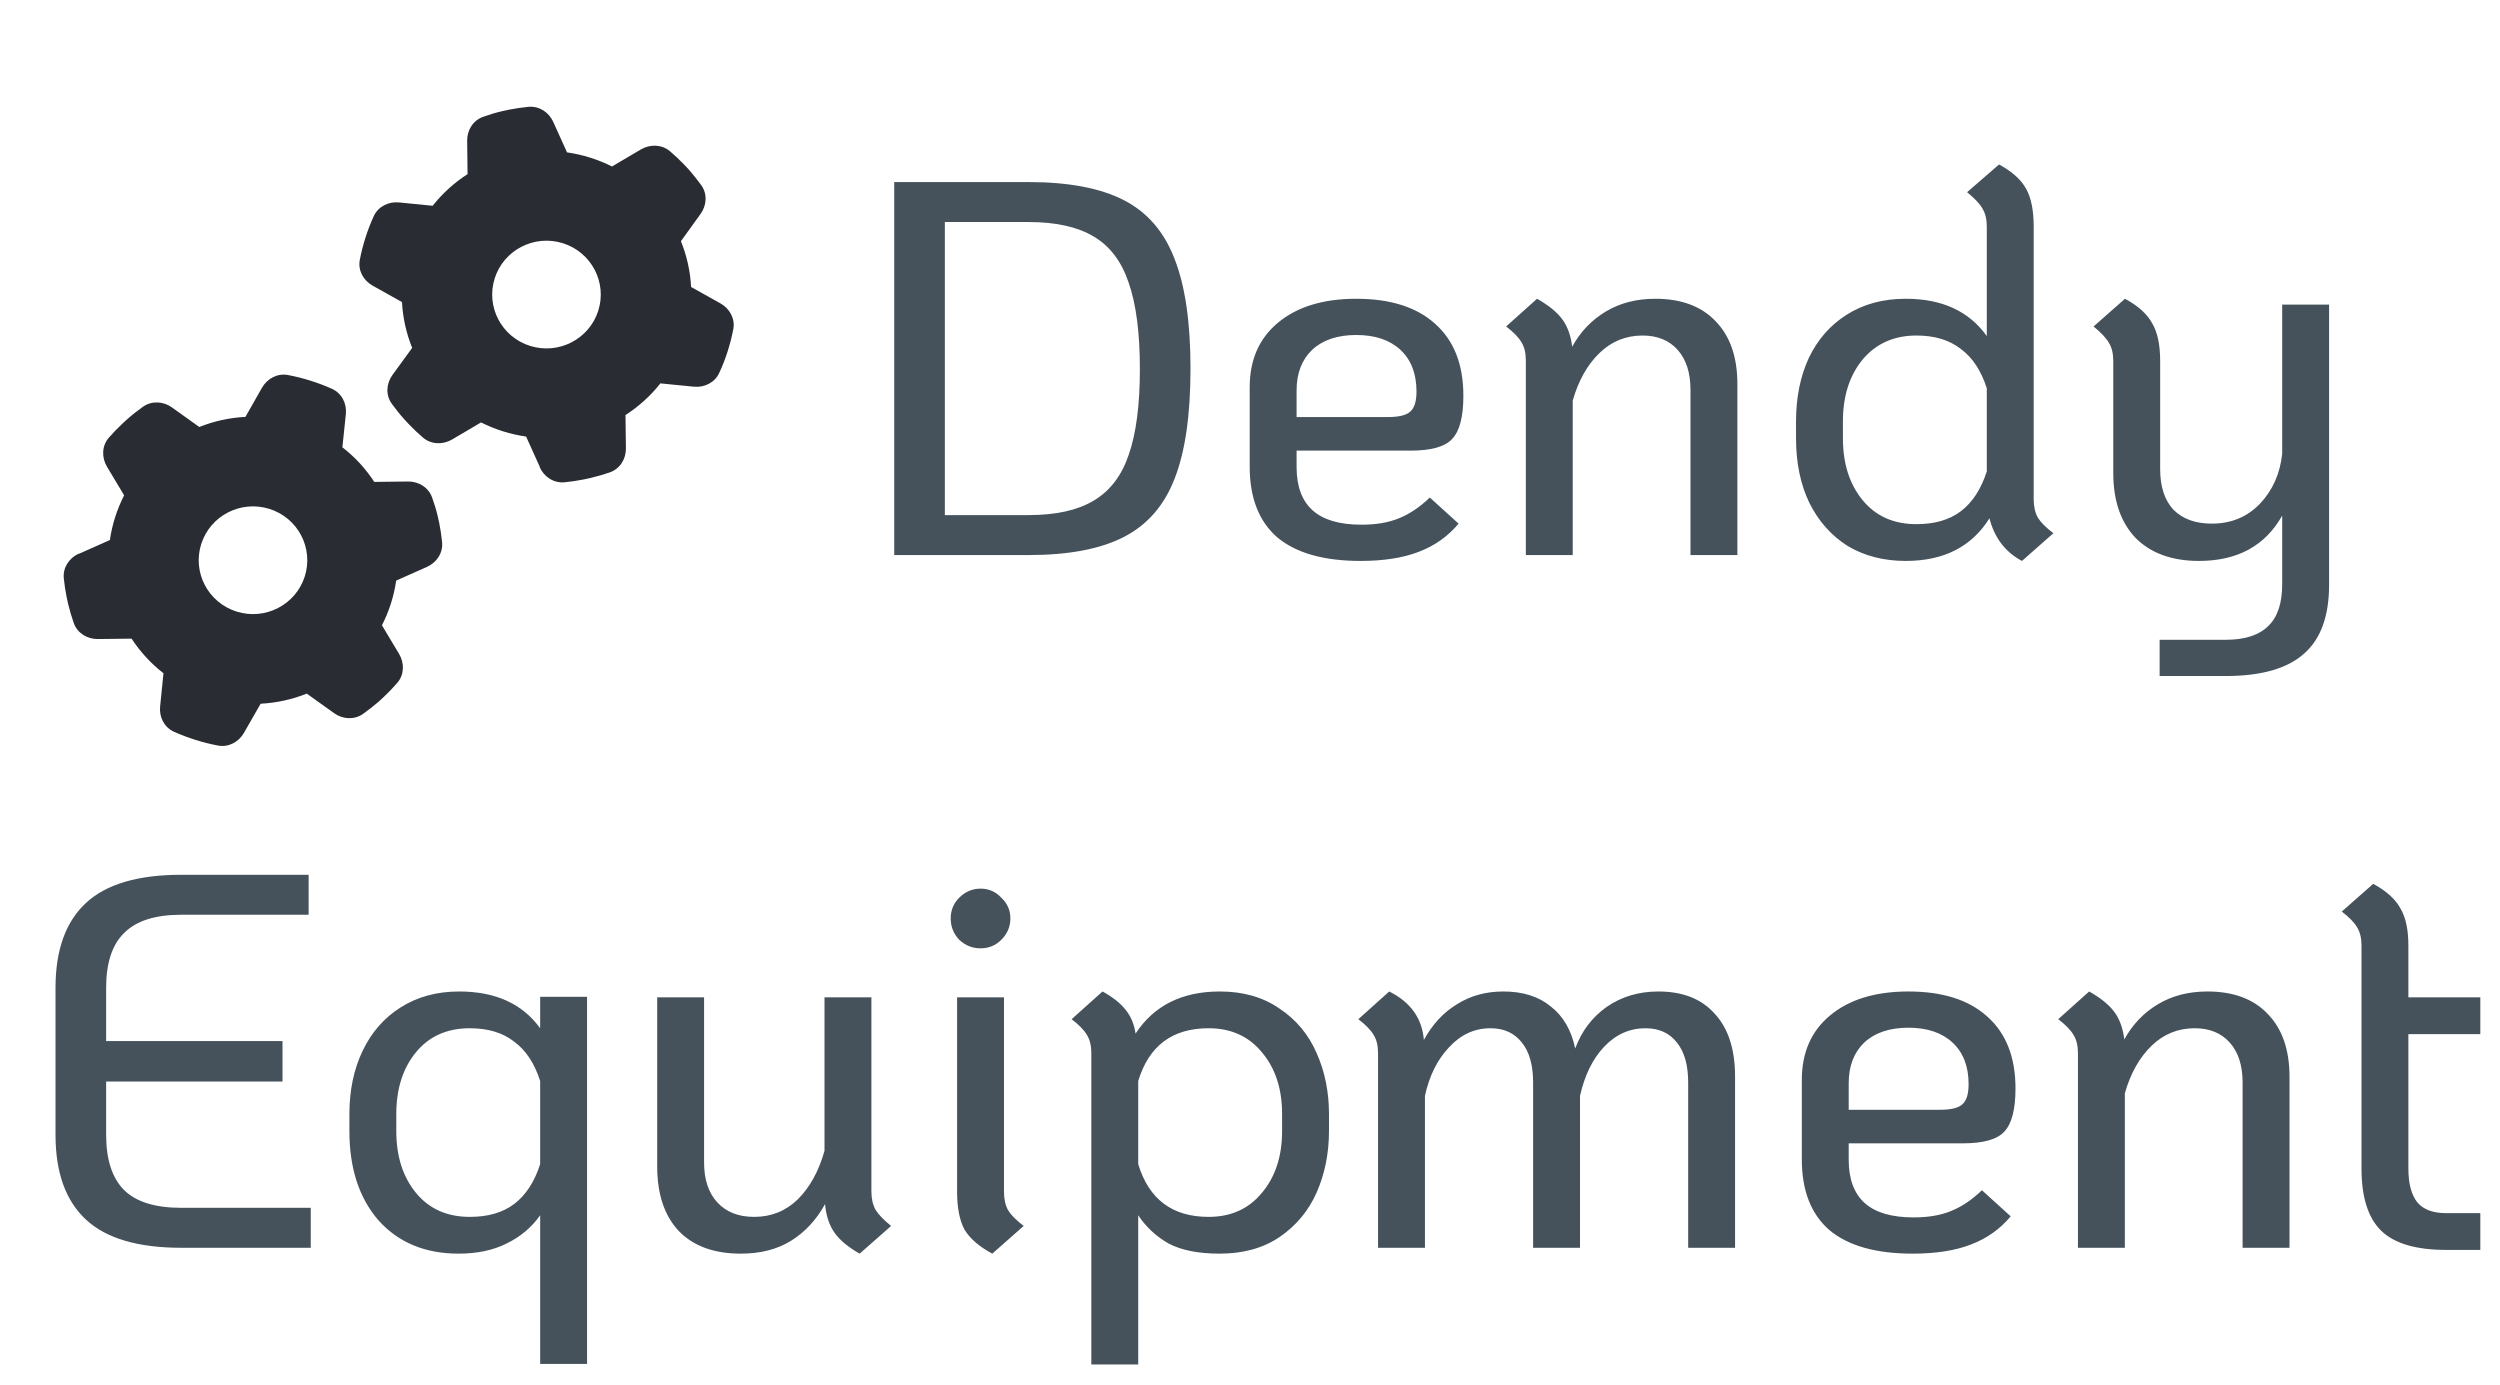 <svg width="563" height="312" viewBox="0 0 563 312" fill="none" xmlns="http://www.w3.org/2000/svg">
<path d="M201.381 41.001H231.621C240.661 41.001 247.821 42.361 253.101 45.081C258.381 47.801 262.181 52.201 264.501 58.281C266.901 64.361 268.101 72.601 268.101 83.001C268.101 93.481 266.901 101.761 264.501 107.841C262.181 113.841 258.381 118.201 253.101 120.921C247.821 123.641 240.661 125.001 231.621 125.001H201.381V41.001ZM231.621 116.001C237.781 116.001 242.661 114.921 246.261 112.761C249.941 110.601 252.581 107.161 254.181 102.441C255.861 97.641 256.701 91.201 256.701 83.121C256.701 74.961 255.861 68.481 254.181 63.681C252.581 58.881 249.941 55.401 246.261 53.241C242.661 51.081 237.781 50.001 231.621 50.001H212.781V116.001H231.621ZM306.633 118.161C309.913 118.161 312.713 117.681 315.033 116.721C317.433 115.761 319.753 114.201 321.993 112.041L328.473 117.921C326.073 120.801 323.073 122.921 319.473 124.281C315.953 125.641 311.593 126.321 306.393 126.321C298.153 126.321 291.913 124.561 287.673 121.041C283.513 117.441 281.433 112.121 281.433 105.081V87.201C281.433 81.041 283.553 76.201 287.793 72.681C292.113 69.081 297.993 67.281 305.433 67.281C313.113 67.281 319.033 69.161 323.193 72.921C327.433 76.681 329.553 82.081 329.553 89.121C329.553 93.841 328.713 97.081 327.033 98.841C325.433 100.601 322.313 101.481 317.673 101.481H291.993V105.201C291.993 109.521 293.193 112.761 295.593 114.921C297.993 117.081 301.673 118.161 306.633 118.161ZM305.433 75.441C301.193 75.441 297.873 76.561 295.473 78.801C293.153 81.041 291.993 84.081 291.993 87.921V93.921H312.513C314.993 93.921 316.673 93.521 317.553 92.721C318.513 91.921 318.993 90.401 318.993 88.161C318.993 84.161 317.793 81.041 315.393 78.801C312.993 76.561 309.673 75.441 305.433 75.441ZM372.779 67.281C378.619 67.281 383.139 68.961 386.339 72.321C389.619 75.681 391.259 80.401 391.259 86.481V125.001H380.699V87.801C380.699 83.961 379.739 80.961 377.819 78.801C375.899 76.641 373.259 75.561 369.899 75.561C366.139 75.561 362.899 76.881 360.179 79.521C357.459 82.161 355.459 85.721 354.179 90.201V125.001H343.619V81.201C343.619 79.521 343.299 78.161 342.659 77.121C342.019 76.001 340.859 74.801 339.179 73.521L346.139 67.281C348.699 68.721 350.579 70.241 351.779 71.841C352.979 73.441 353.739 75.521 354.059 78.081C355.899 74.721 358.419 72.081 361.619 70.161C364.819 68.241 368.539 67.281 372.779 67.281ZM457.986 112.401C457.986 114.081 458.306 115.481 458.946 116.601C459.586 117.641 460.746 118.801 462.426 120.081L455.346 126.321C451.586 124.321 449.146 121.121 448.026 116.721C444.026 123.121 437.746 126.321 429.186 126.321C424.226 126.321 419.866 125.201 416.106 122.961C412.426 120.641 409.546 117.401 407.466 113.241C405.466 109.081 404.466 104.241 404.466 98.721V94.881C404.466 89.521 405.426 84.761 407.346 80.601C409.346 76.441 412.186 73.201 415.866 70.881C419.626 68.481 424.066 67.281 429.186 67.281C437.346 67.281 443.426 70.081 447.426 75.681V51.081C447.426 49.401 447.106 48.041 446.466 47.001C445.906 45.961 444.746 44.721 442.986 43.281L450.186 37.041C453.146 38.641 455.186 40.481 456.306 42.561C457.426 44.561 457.986 47.401 457.986 51.081V112.401ZM447.426 87.441C446.146 83.441 444.186 80.481 441.546 78.561C438.986 76.561 435.666 75.561 431.586 75.561C426.546 75.561 422.506 77.361 419.466 80.961C416.506 84.561 415.026 89.201 415.026 94.881V98.721C415.026 104.401 416.506 109.041 419.466 112.641C422.426 116.241 426.466 118.041 431.586 118.041C435.666 118.041 438.986 117.081 441.546 115.161C444.186 113.161 446.146 110.161 447.426 106.161V87.441ZM524.509 68.601V131.721C524.509 138.761 522.629 143.921 518.869 147.201C515.109 150.561 509.229 152.241 501.229 152.241H486.349V144.081H501.229C505.549 144.081 508.749 143.041 510.829 140.961C512.909 138.961 513.949 135.841 513.949 131.601V116.121C510.109 122.921 503.869 126.321 495.229 126.321C489.149 126.321 484.389 124.601 480.949 121.161C477.589 117.641 475.909 112.761 475.909 106.521V81.321C475.909 79.641 475.589 78.281 474.949 77.241C474.309 76.121 473.149 74.881 471.469 73.521L478.549 67.281C481.509 68.881 483.549 70.721 484.669 72.801C485.869 74.801 486.469 77.641 486.469 81.321V105.681C486.469 109.601 487.469 112.641 489.469 114.801C491.549 116.881 494.429 117.921 498.109 117.921C502.429 117.921 506.029 116.441 508.909 113.481C511.789 110.441 513.469 106.681 513.949 102.201V68.601H524.509ZM40.822 281.001C31.062 281.001 23.902 278.881 19.342 274.641C14.782 270.401 12.502 264.041 12.502 255.561V222.441C12.502 213.961 14.782 207.601 19.342 203.361C23.902 199.121 31.062 197.001 40.822 197.001H69.502V206.001H40.822C34.982 206.001 30.702 207.361 27.982 210.081C25.262 212.721 23.902 216.841 23.902 222.441V234.441H63.622V243.561H23.902V255.561C23.902 261.161 25.262 265.321 27.982 268.041C30.702 270.681 34.982 272.001 40.822 272.001H69.982V281.001H40.822ZM121.645 273.681C119.725 276.401 117.205 278.521 114.085 280.041C111.045 281.561 107.445 282.321 103.285 282.321C95.765 282.321 89.765 279.841 85.285 274.881C80.885 269.841 78.685 263.121 78.685 254.721V250.881C78.685 245.521 79.685 240.761 81.685 236.601C83.685 232.441 86.525 229.201 90.205 226.881C93.965 224.481 98.365 223.281 103.405 223.281C111.565 223.281 117.645 226.041 121.645 231.561V224.481H132.205V307.161H121.645V273.681ZM105.805 274.041C109.885 274.041 113.205 273.081 115.765 271.161C118.405 269.161 120.365 266.161 121.645 262.161V243.441C120.365 239.441 118.405 236.481 115.765 234.561C113.205 232.561 109.885 231.561 105.805 231.561C100.685 231.561 96.645 233.361 93.685 236.961C90.725 240.561 89.245 245.201 89.245 250.881V254.721C89.245 260.401 90.725 265.041 93.685 268.641C96.645 272.241 100.685 274.041 105.805 274.041ZM196.239 268.281C196.239 269.961 196.559 271.361 197.199 272.481C197.839 273.521 198.999 274.721 200.679 276.081L193.599 282.321C191.039 280.881 189.159 279.321 187.959 277.641C186.759 275.961 186.039 273.801 185.799 271.161C183.879 274.681 181.319 277.441 178.119 279.441C174.999 281.361 171.239 282.321 166.839 282.321C160.839 282.321 156.199 280.641 152.919 277.281C149.639 273.841 147.999 268.961 147.999 262.641V224.601H158.559V261.801C158.559 265.641 159.559 268.641 161.559 270.801C163.559 272.961 166.319 274.041 169.839 274.041C173.679 274.041 176.959 272.721 179.679 270.081C182.399 267.361 184.399 263.721 185.679 259.161V224.601H196.239V268.281ZM220.818 213.561C218.978 213.561 217.378 212.921 216.018 211.641C214.738 210.281 214.098 208.681 214.098 206.841C214.098 205.001 214.738 203.441 216.018 202.161C217.378 200.801 218.978 200.121 220.818 200.121C222.658 200.121 224.218 200.801 225.498 202.161C226.858 203.441 227.538 205.001 227.538 206.841C227.538 208.681 226.858 210.281 225.498 211.641C224.218 212.921 222.658 213.561 220.818 213.561ZM223.458 282.321C220.498 280.721 218.418 278.921 217.218 276.921C216.098 274.841 215.538 272.001 215.538 268.401V224.601H226.098V268.401C226.098 270.081 226.418 271.481 227.058 272.601C227.698 273.641 228.858 274.801 230.538 276.081L223.458 282.321ZM274.687 223.281C279.967 223.281 284.447 224.561 288.127 227.121C291.887 229.601 294.687 232.961 296.527 237.201C298.367 241.361 299.287 245.921 299.287 250.881V254.721C299.287 259.681 298.367 264.281 296.527 268.521C294.687 272.681 291.887 276.041 288.127 278.601C284.447 281.081 279.967 282.321 274.687 282.321C269.887 282.321 266.047 281.561 263.167 280.041C260.367 278.441 258.087 276.321 256.327 273.681V307.281H245.767V237.201C245.767 235.521 245.447 234.161 244.807 233.121C244.167 232.001 243.007 230.801 241.327 229.521L248.287 223.281C250.607 224.561 252.327 225.921 253.447 227.361C254.647 228.801 255.407 230.601 255.727 232.761C259.887 226.441 266.207 223.281 274.687 223.281ZM288.727 250.881C288.727 245.201 287.207 240.561 284.167 236.961C281.207 233.361 277.207 231.561 272.167 231.561C264.007 231.561 258.727 235.521 256.327 243.441V262.161C258.727 270.081 264.007 274.041 272.167 274.041C277.207 274.041 281.207 272.241 284.167 268.641C287.207 265.041 288.727 260.401 288.727 254.721V250.881ZM373.458 223.281C378.978 223.281 383.218 224.961 386.178 228.321C389.218 231.601 390.738 236.321 390.738 242.481V281.001H380.178V243.801C380.178 239.881 379.338 236.881 377.657 234.801C375.978 232.641 373.618 231.561 370.578 231.561C366.978 231.561 363.858 232.961 361.218 235.761C358.658 238.481 356.858 242.161 355.818 246.801V281.001H345.258V243.801C345.258 239.881 344.418 236.881 342.738 234.801C341.058 232.641 338.698 231.561 335.657 231.561C332.057 231.561 328.937 233.001 326.297 235.881C323.657 238.681 321.857 242.321 320.897 246.801V281.001H310.337V237.201C310.337 235.521 310.017 234.161 309.377 233.121C308.737 232.001 307.577 230.801 305.897 229.521L312.857 223.281C317.657 225.681 320.257 229.321 320.657 234.201C322.577 230.681 325.057 228.001 328.097 226.161C331.137 224.241 334.617 223.281 338.537 223.281C342.937 223.281 346.497 224.401 349.217 226.641C352.017 228.801 353.857 231.961 354.738 236.121C356.178 232.201 358.538 229.081 361.818 226.761C365.178 224.441 369.058 223.281 373.458 223.281ZM430.969 274.161C434.249 274.161 437.049 273.681 439.369 272.721C441.769 271.761 444.089 270.201 446.329 268.041L452.809 273.921C450.409 276.801 447.409 278.921 443.809 280.281C440.289 281.641 435.929 282.321 430.729 282.321C422.489 282.321 416.249 280.561 412.009 277.041C407.849 273.441 405.769 268.121 405.769 261.081V243.201C405.769 237.041 407.889 232.201 412.129 228.681C416.449 225.081 422.329 223.281 429.769 223.281C437.449 223.281 443.369 225.161 447.529 228.921C451.769 232.681 453.889 238.081 453.889 245.121C453.889 249.841 453.049 253.081 451.369 254.841C449.769 256.601 446.649 257.481 442.009 257.481H416.329V261.201C416.329 265.521 417.529 268.761 419.929 270.921C422.329 273.081 426.009 274.161 430.969 274.161ZM429.769 231.441C425.529 231.441 422.209 232.561 419.809 234.801C417.489 237.041 416.329 240.081 416.329 243.921V249.921H436.849C439.329 249.921 441.009 249.521 441.889 248.721C442.849 247.921 443.329 246.401 443.329 244.161C443.329 240.161 442.129 237.041 439.729 234.801C437.329 232.561 434.009 231.441 429.769 231.441ZM497.115 223.281C502.955 223.281 507.475 224.961 510.675 228.321C513.955 231.681 515.595 236.401 515.595 242.481V281.001H505.035V243.801C505.035 239.961 504.075 236.961 502.155 234.801C500.235 232.641 497.595 231.561 494.235 231.561C490.475 231.561 487.235 232.881 484.515 235.521C481.795 238.161 479.795 241.721 478.515 246.201V281.001H467.955V237.201C467.955 235.521 467.635 234.161 466.995 233.121C466.355 232.001 465.195 230.801 463.515 229.521L470.475 223.281C473.035 224.721 474.915 226.241 476.115 227.841C477.315 229.441 478.075 231.521 478.395 234.081C480.235 230.721 482.755 228.081 485.955 226.161C489.155 224.241 492.875 223.281 497.115 223.281ZM542.368 232.881V263.121C542.368 266.561 543.048 269.121 544.408 270.801C545.768 272.401 547.928 273.201 550.888 273.201H558.568V281.481H550.888C544.088 281.481 539.208 280.041 536.248 277.161C533.288 274.281 531.808 269.601 531.808 263.121V212.961C531.808 211.281 531.488 209.921 530.848 208.881C530.208 207.761 529.048 206.561 527.368 205.281L534.448 199.041C537.408 200.641 539.448 202.481 540.568 204.561C541.768 206.561 542.368 209.361 542.368 212.961V224.601H558.568V232.881H542.368Z" fill="#45525B"/>
<path d="M121.542 105.214C122.526 107.405 124.715 108.834 127.137 108.613C128.6 108.463 130.055 108.257 131.484 107.963L133.034 107.628C134.478 107.286 135.922 106.865 137.332 106.379C139.615 105.585 140.99 103.367 140.953 100.97L140.861 93.467C143.82 91.56 146.513 89.145 148.717 86.338L156.228 87.078C158.632 87.329 160.982 86.159 161.971 83.978C162.712 82.408 163.332 80.8 163.862 79.138C164.392 77.475 164.817 75.807 165.138 74.131C165.592 71.783 164.324 69.477 162.236 68.318L155.638 64.631C155.446 61.045 154.659 57.565 153.344 54.316L157.752 48.199C159.172 46.26 159.333 43.66 157.925 41.707C157.053 40.506 156.117 39.337 155.141 38.21L154.084 37.083C153.085 36.027 152.014 35.029 150.88 34.063C149.051 32.509 146.432 32.429 144.333 33.652L137.819 37.492C136.277 36.716 134.623 36.038 132.899 35.497C131.175 34.956 129.429 34.567 127.693 34.314L124.591 27.456C123.606 25.266 121.417 23.837 118.996 24.057C117.532 24.208 116.078 24.414 114.624 24.7L113.131 25.026C111.662 25.36 110.243 25.79 108.825 26.299C106.542 27.093 105.166 29.312 105.204 31.709L105.296 39.211C102.337 41.119 99.644 43.533 97.44 46.34L89.905 45.592C87.5 45.341 85.15 46.512 84.161 48.693C83.452 50.246 82.833 51.854 82.303 53.516C81.773 55.179 81.347 56.848 81.027 58.523C80.572 60.871 81.84 63.178 83.928 64.336L90.526 68.023C90.719 71.609 91.505 75.089 92.82 78.338L88.396 84.423C86.976 86.363 86.815 88.963 88.222 90.915C89.095 92.116 90.007 93.277 91.015 94.389L92.088 95.547C93.087 96.603 94.158 97.601 95.268 98.559C97.097 100.114 99.716 100.194 101.815 98.971L108.329 95.131C109.895 95.914 111.549 96.592 113.273 97.133C114.997 97.674 116.743 98.063 118.479 98.316L121.582 105.174L121.542 105.214ZM119.379 77.9C112.944 75.88 109.375 69.062 111.41 62.678C113.446 56.293 120.319 52.752 126.754 54.771C133.189 56.79 136.758 63.609 134.722 69.993C132.686 76.378 125.814 79.919 119.379 77.9ZM17.789 124.654C15.581 125.631 14.14 127.802 14.363 130.205C14.514 131.657 14.722 133.1 15.018 134.518L15.355 136.055C15.7 137.489 16.125 138.921 16.614 140.32C17.414 142.585 19.65 143.949 22.066 143.912L29.628 143.821C31.551 146.756 33.984 149.428 36.813 151.615L36.059 159.091C35.806 161.476 36.986 163.808 39.184 164.789C40.75 165.492 42.37 166.107 44.046 166.633C45.721 167.158 47.403 167.58 49.092 167.898C51.459 168.349 53.783 167.091 54.952 165.019L58.692 158.481C62.306 158.29 65.814 157.509 69.088 156.204L75.222 160.594C77.177 162.002 79.797 162.162 81.765 160.765C82.976 159.9 84.154 158.971 85.291 158.002L86.426 156.954C87.49 155.963 88.497 154.9 89.47 153.775C91.037 151.961 91.118 149.362 89.885 147.279L86.015 140.817C86.805 139.263 87.488 137.622 88.034 135.911C88.579 134.201 88.971 132.469 89.226 130.746L96.138 127.668C98.346 126.691 99.787 124.519 99.564 122.117C99.413 120.665 99.205 119.222 98.917 117.78L98.588 116.298C98.251 114.841 97.819 113.433 97.305 112.026C96.505 109.761 94.269 108.396 91.853 108.433L84.291 108.525C82.368 105.589 79.935 102.917 77.106 100.731L77.884 93.263C78.137 90.877 76.957 88.546 74.759 87.564C73.194 86.861 71.573 86.247 69.897 85.721C68.222 85.195 66.54 84.773 64.852 84.455C62.484 84.004 60.16 85.262 58.992 87.334L55.275 93.88C51.661 94.071 48.154 94.852 44.879 96.157L38.746 91.767C36.791 90.359 34.17 90.199 32.203 91.596C30.991 92.461 29.822 93.366 28.701 94.366L27.534 95.431C26.47 96.422 25.463 97.485 24.497 98.586C22.931 100.4 22.85 102.999 24.082 105.082L27.952 111.544C27.163 113.098 26.48 114.739 25.934 116.45C25.389 118.16 24.997 119.893 24.741 121.615L17.83 124.693L17.789 124.654ZM45.32 122.507C47.355 116.122 54.228 112.581 60.663 114.6C67.098 116.62 70.667 123.438 68.631 129.823C66.596 136.207 59.723 139.749 53.288 137.729C46.853 135.71 43.284 128.891 45.32 122.507Z" fill="#292C32"/>
</svg>
